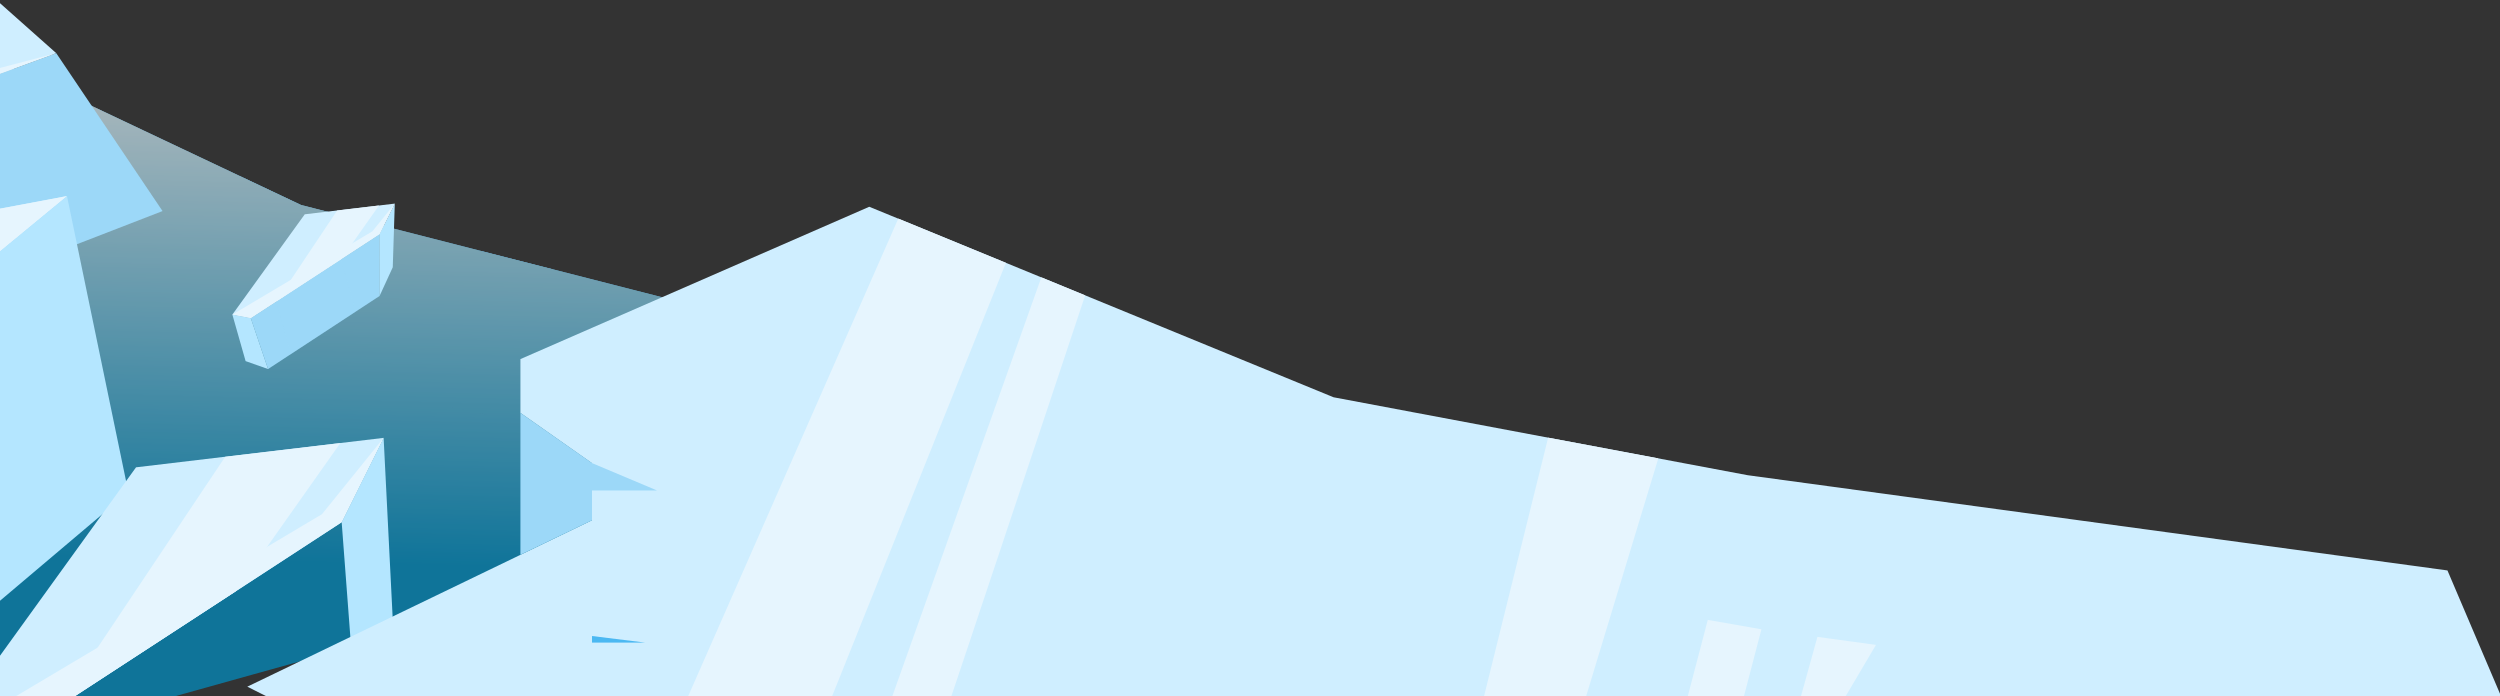 <svg width="1138" height="317" viewBox="0 0 1138 317" fill="none" xmlns="http://www.w3.org/2000/svg">
<rect x="0" y="0" width="1138" height="317" fill="#333333" stroke="none"/>
<g clip-path="url(#clip0_1708_4554)">
<mask id="mask0_1708_4554" style="mask-type:luminance" maskUnits="userSpaceOnUse" x="-482" y="-959" width="2143" height="1377">
<path d="M1660.67 -959H-481.328V418H1660.67V-959Z" fill="white"/>
</mask>
<g mask="url(#mask0_1708_4554)">
<g opacity="0.7">
<path d="M417.953 232.367V252.655H164.493L56.995 274.442H-149.402L-286.765 176.246H-420.242L-557.208 96.503L-624.62 57.243L-706.383 40.321L-682.515 30.805L-663.298 23.155L-525.476 59.416H-501.546L-446.895 -2.488L-301.055 -14.116L-295.486 -24.734L-39.823 9.599L136.953 93.29L177.743 103.694L312.995 138.272L315.137 141.362L323.674 153.755L243.594 160.793L185.087 152.317L147.969 157.978L109.138 163.945L417.953 232.367Z" fill="#5CBBF4"/>
<path d="M323.643 153.758L333.282 186.347L249.255 194.976L243.594 160.765L323.643 153.758Z" fill="#1D78D4"/>
<path d="M185.086 152.289L243.593 160.765L249.254 194.976L185.086 180.747V152.289Z" fill="#2686DA"/>
<path d="M185.09 152.289L109.141 163.917L185.09 180.747V152.289Z" fill="#1D78D4"/>
<path d="M-187.133 247.483L-19.169 19.391L3.689 30.223L-179.85 252.654L-187.133 247.483Z" fill="#6DC8FA"/>
<path d="M109.139 80.133L-13.414 238.671L136.954 93.291L109.139 80.133Z" fill="#6DC8FA"/>
<path d="M90.75 267.622L164.802 176.25L203.144 184.543L146.962 256.238L90.75 267.622Z" fill="#6DC8FA"/>
<path d="M285.056 202.898L249.254 252.654H280.864L316.757 209.906L285.056 202.898Z" fill="#6DC8FA"/>
<path d="M185.086 152.288L219.419 114.375L251.947 122.668L218.501 157.154L185.086 152.288Z" fill="#6DC8FA"/>
<path d="M109.141 163.949L189.527 138.766L248.095 147.242L315.14 141.367L323.677 153.76L243.597 160.798L185.09 152.321L109.141 163.949Z" fill="#6DC8FA"/>
<path d="M417.953 239.129V252.654H164.493L56.995 274.441H-149.402L-286.765 176.246H-420.242L-624.62 57.242L-706.383 40.32L-620.152 43.748L-415.805 162.72H-282.267L-144.903 260.885H61.494L168.991 239.129H417.953Z" fill="#6DC8FA"/>
<g style="mix-blend-mode:multiply" opacity="0.2">
<path d="M191.758 153.758L194.298 182.644L220.155 188.519L218.502 157.154L191.758 153.758Z" fill="#89CFF6"/>
</g>
<g style="mix-blend-mode:multiply" opacity="0.4">
<path d="M177.742 103.694C75.171 132.274 -121.679 124.716 -236.153 82.121C-364.245 34.415 -453.26 63.179 -557.208 96.503L-624.651 57.274L-706.414 40.352L-682.546 30.805L-663.329 23.155L-525.476 59.416H-501.547L-446.895 -2.488L-301.056 -14.116L-295.487 -24.734L-39.824 9.599L136.953 93.32L177.742 103.724V103.694Z" fill="#89CFF6"/>
</g>
<path style="mix-blend-mode:multiply" d="M417.985 252.655H285.303H417.954V239.129V232.367L316.76 209.937V209.906L285.059 202.899L203.02 184.723L220.156 188.517L249.256 194.974L333.284 186.344L323.645 153.755L287.629 156.907L323.676 153.755L315.138 141.362L312.996 138.272L251.949 122.666L231.019 117.341L177.744 103.694L136.954 93.29L109.139 80.132L-39.822 9.599L-238.202 -17.023L-248.33 -18.4L-295.485 -24.734L-301.054 -14.116L-322.107 -12.433L-326.544 -12.066L-331.47 -11.699L-446.894 -2.488L-501.545 59.416H-525.474L-663.297 23.155L-682.514 30.805L-706.382 40.321L-741.449 154.949L-653.658 172.85L-528.443 218.321L-500.597 228.419L-446.159 248.187L-407.695 250.237H-379.298H-326.789H-293.067L-202.828 301.951L-202.675 302.012L-173.574 318.689H73.337L115.106 307.031L146.961 298.157L166.942 292.588L255.07 292.129L283.008 291.976L406.846 291.364L417.985 252.655Z" fill="url(#paint0_linear_1708_4554)"/>
</g>
<path d="M-273.82 4.891L-233.673 -31.829L-149.89 -39.234L-40.465 -34.491L25.601 24.2L-139.823 84.726L-273.82 4.891Z" fill="#CFEEFF"/>
<path d="M-139.82 84.722L-119.747 171.136L73.982 96.075L25.603 24.195L-139.82 84.722Z" fill="#9CD8F8"/>
<path d="M-273.82 4.891L-139.823 84.726L25.601 24.199L-137.222 67.009L-273.82 4.891Z" fill="#E6F5FE"/>
<path d="M105.773 143.2L138.73 97.545L179.703 92.68L172.757 106.633L114.158 144.822L105.773 143.2Z" fill="#CFEEFF"/>
<path d="M105.773 143.203L111.802 164.378L122.022 167.989L114.158 144.825L105.773 143.203Z" fill="#B4E6FF"/>
<path d="M122.024 167.986L172.79 134.724L172.759 106.633L114.16 144.822L122.024 167.986Z" fill="#9CD8F8"/>
<path d="M172.788 134.724L178.786 121.658L179.704 92.68L172.758 106.633L172.788 134.724Z" fill="#B4E6FF"/>
<path d="M125.789 137.266L153.482 95.803L172.515 93.539L155.226 118.08L125.789 137.266Z" fill="#E6F5FE"/>
<path d="M105.773 143.2L169.483 105.318L179.703 92.68L172.757 106.633L114.158 144.822L105.773 143.2Z" fill="#E6F5FE"/>
<g style="mix-blend-mode:multiply" opacity="0.2">
<path d="M125.789 137.264L132.368 161.224L161.928 141.824L155.226 118.078L125.789 137.264Z" fill="#9CD8F8"/>
</g>
<path d="M30.466 89.25L-153.624 240.934L-238.6 297.575L-255.094 331.296L-321.19 343.72L-569.662 373.249L-621.712 426.584L-894.328 361.498L-1080.41 255.928L-1061.1 237.109L-1015.35 192.341L-920.858 174.593L-803.568 180.316L-672.937 161.558L-653.934 141.178L-616.694 134.171L-348.913 139.159L-262.805 122.971L-245.149 141.056L30.466 89.25Z" fill="#CFEEFF"/>
<path d="M30.499 89.281L58.437 224.044L-47.255 313.426L-153.621 240.904L30.499 89.281Z" fill="#B4E6FF"/>
<path d="M-11.028 97.053L30.466 89.25L-153.624 240.934L-238.6 297.575L-255.094 331.296L-321.19 343.72L-569.662 373.249L-621.712 426.584L-894.328 361.498L-1080.41 255.928L-891.849 333.101L-619.234 398.188L-567.183 344.852L-318.803 315.353L-252.615 302.899L-236.122 269.086L-151.176 212.446L-11.028 97.053Z" fill="#E6F5FE"/>
<path d="M-28.773 338.336L61.925 212.723L174.625 199.32L155.53 237.723L-5.64 342.773L-28.773 338.336Z" fill="#CFEEFF"/>
<path d="M23.919 504.997L163.577 413.442L155.53 306.984L-5.641 412.034L23.919 504.997Z" fill="#9CD8F8"/>
<path d="M163.579 344.181L180.103 308.287L174.626 199.32L155.531 237.723L163.579 344.181Z" fill="#B4E6FF"/>
<path d="M26.277 321.968L102.502 207.922L154.92 201.68L107.276 269.183L26.277 321.968Z" fill="#E6F5FE"/>
<path d="M-28.773 338.336L146.565 234.051L174.625 199.32L155.53 237.723L-5.64 342.773L-28.773 338.336Z" fill="#E6F5FE"/>
<path d="M1145.63 333.776L900.398 348.036L691.308 418.232C691.308 418.232 655.17 411.837 651.987 411.837C648.805 411.837 425.639 470.222 425.639 470.222L112.57 312.571L132.828 302.809L269.457 236.836V210.826L236.898 187.937V163.457L395.682 94.117L607.036 180.838L795.471 216.303L1114.08 259.663L1137.36 314.284L1145.63 333.807V333.776Z" fill="#CFEEFF"/>
<path d="M236.895 187.938V252.534L269.484 236.836V210.796L236.895 187.938Z" fill="#9CD8F8"/>
<path d="M408.9 99.5L278.422 396.075L335.491 424.839L457.891 119.635L408.9 99.5Z" fill="#E6F5FE"/>
<path d="M474.014 126.25L362.875 438.645C362.875 438.645 385.978 450.273 387.263 450.947C388.548 451.62 493.965 134.451 493.965 134.451L474.014 126.25Z" fill="#E6F5FE"/>
<path d="M651.984 411.897L704.708 199.227L754.862 208.651L691.275 418.2L651.984 411.897Z" fill="#E6F5FE"/>
<path d="M726.68 475.594L777.384 282.172L801.803 286.456L754.862 466.139L726.68 475.594Z" fill="#E6F5FE"/>
<path d="M827.291 289.914L801.801 381.806L853.943 293.555L827.291 289.914Z" fill="#E6F5FE"/>
<g style="mix-blend-mode:multiply">
<path d="M269.484 210.797L299.044 223.251H269.484V210.797Z" fill="#9CD8F8"/>
</g>
<g style="mix-blend-mode:multiply">
<path d="M269.484 289.516L293.72 292.514H269.484V289.516Z" fill="#4BB8F2"/>
</g>
</g>
</g>
<defs>
<linearGradient id="paint0_linear_1708_4554" x1="-162.864" y1="248.218" x2="-156.653" y2="1.888" gradientUnits="userSpaceOnUse">
<stop stop-color="#0090C5"/>
<stop offset="1" stop-color="white"/>
</linearGradient>
<clipPath id="clip0_1708_4554">
<rect width="1138" height="317" fill="white"/>
</clipPath>
</defs>
</svg>
